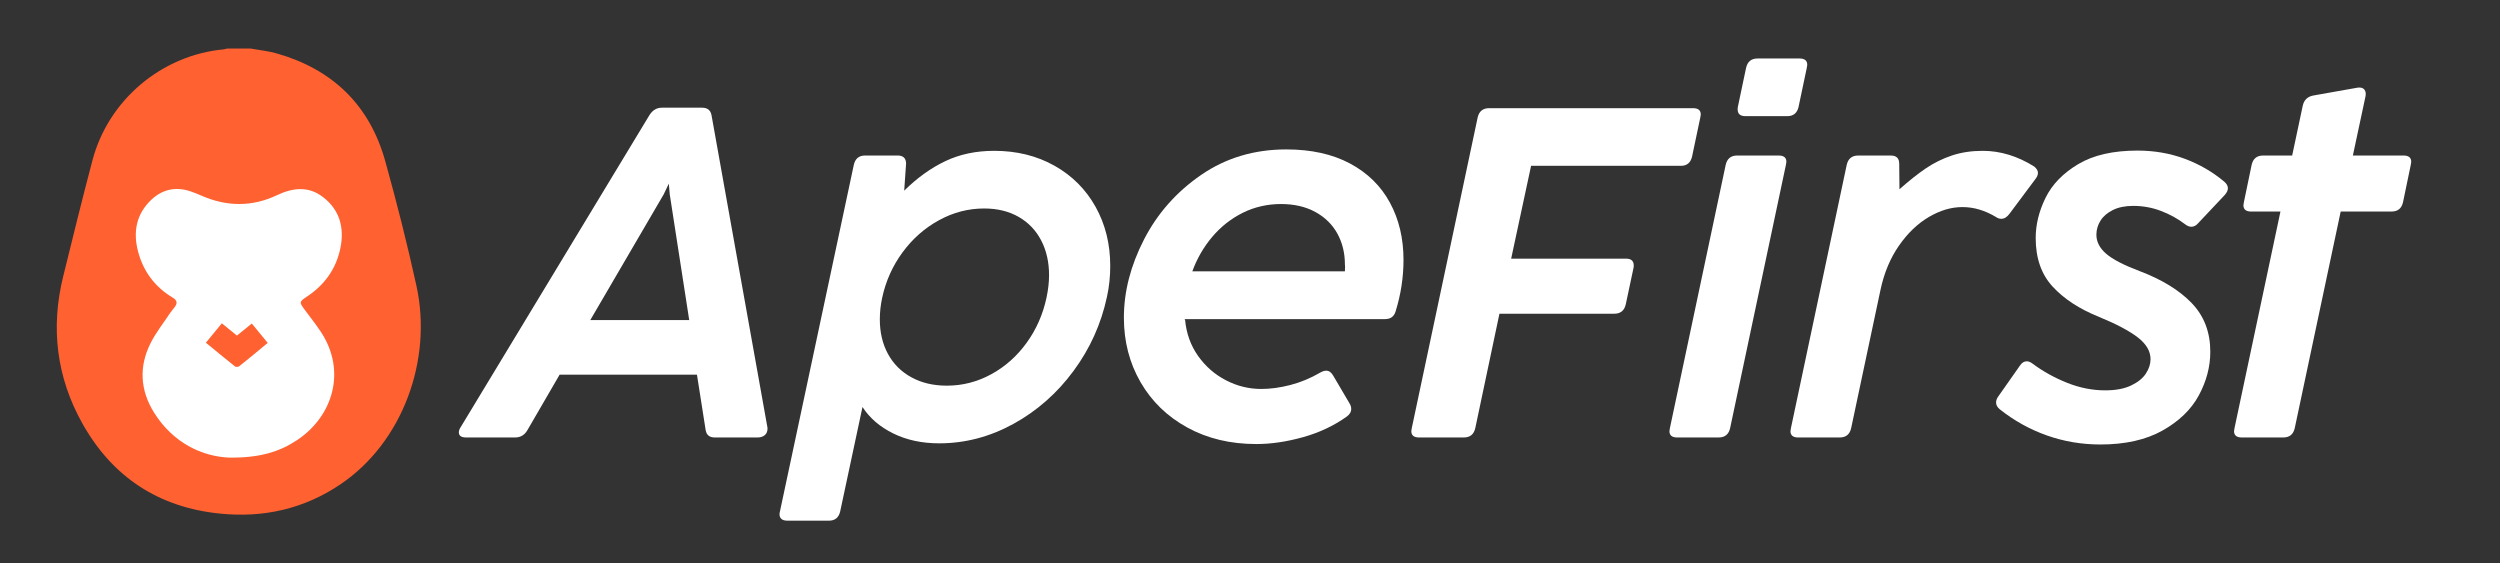 <?xml version="1.0" encoding="UTF-8"?><svg id="Layer_1" xmlns="http://www.w3.org/2000/svg" viewBox="0 0 2747 618.86"><rect x="0" y="0" width="2747" height="618.86" fill="#333333" stroke="none"/><defs><style>.cls-1{fill:#ff6131;}.cls-1,.cls-2{stroke-width:0px;}.cls-2{fill:#fff;}</style></defs><path class="cls-2" d="m843.33,471.16c0,2.92-.99,5.24-2.96,6.95-1.98,1.72-4.6,2.58-7.85,2.58h-47.13c-5.84,0-9.19-2.74-10.04-8.24l-9.53-60.78h-150.91l-35.28,60.78c-3.09,5.5-7.64,8.24-13.65,8.24h-53.82c-5.32,0-7.98-1.89-7.98-5.67,0-1.89.77-3.95,2.32-6.18l207.06-342.26c3.43-5.49,7.98-8.24,13.65-8.24h44.3c5.83,0,9.27,2.75,10.3,8.24l61.29,342.26c.17.52.26,1.29.26,2.32Zm-86.02-119.49l-21.38-138.04-1.03-11.85-5.67,11.85-80.61,138.04h108.68Z"/><path class="cls-2" d="m1158.63,182.08c19.4,10.9,34.46,25.97,45.2,45.2,10.73,19.23,16.1,40.86,16.1,64.9,0,11.85-1.2,23.18-3.61,33.99-6.35,29.71-18.59,56.83-36.7,81.38-18.12,24.55-40.13,43.95-66.06,58.2-25.93,14.25-53.14,21.38-81.64,21.38-18.89,0-35.67-3.61-50.35-10.82-14.68-7.21-25.97-16.91-33.87-29.1l-24.47,114.6c-1.54,6.87-5.67,10.3-12.36,10.3h-45.58c-5.83,0-8.76-2.41-8.76-7.21,0-.69.17-1.72.51-3.09l81.12-380.63c1.54-6.86,5.67-10.3,12.36-10.3h35.8c6.18,0,9.27,3.01,9.27,9.01l-2.06,29.62c14.25-14.08,29.31-24.89,45.2-32.45,15.88-7.55,33.78-11.33,53.7-11.33,24.72,0,46.78,5.45,66.19,16.35Zm-69.53,229.2c15.28-8.33,28.24-19.83,38.89-34.51,10.64-14.68,17.94-31.2,21.89-49.58,1.89-8.92,2.83-17.17,2.83-24.72,0-14.42-2.88-27.17-8.63-38.24-5.75-11.07-14-19.7-24.72-25.88-10.73-6.18-23.4-9.27-37.99-9.27-17.34,0-33.87,4.29-49.58,12.88-15.71,8.59-29.06,20.35-40.05,35.28-10.99,14.94-18.46,31.59-22.41,49.96-1.72,7.9-2.58,15.8-2.58,23.69,0,14.42,3,27.13,9.01,38.12,6.01,10.99,14.59,19.53,25.75,25.62,11.16,6.1,24.12,9.14,38.89,9.14,17.17,0,33.39-4.16,48.67-12.49Z"/><path class="cls-2" d="m1304.6,469.74c-22.06-12.1-39.19-28.71-51.38-49.83-12.19-21.12-18.29-44.72-18.29-70.82,0-28.67,7.38-57.34,22.15-86.02,14.76-28.67,35.71-52.32,62.84-70.95,27.12-18.63,58.29-27.94,93.48-27.94,27.3,0,50.61,5.15,69.92,15.45,19.31,10.3,33.95,24.64,43.91,43.01,9.96,18.37,14.94,39.32,14.94,62.84,0,19.23-2.92,38.2-8.76,56.91-1.72,5.5-5.58,8.24-11.59,8.24h-220.7c.17.17.34.26.51.26s.34.09.51.26c1.37,15.11,6.14,28.42,14.29,39.92,8.15,11.5,18.37,20.43,30.65,26.78,12.27,6.35,25.19,9.53,38.76,9.53,10.13,0,20.82-1.46,32.06-4.38,11.24-2.92,22.19-7.47,32.83-13.65,2.4-1.37,4.55-2.06,6.44-2.06,3.09,0,5.67,1.8,7.73,5.41l18.03,30.65c1.2,1.89,1.8,3.95,1.8,6.18,0,2.92-1.54,5.58-4.63,7.98-14.08,10.13-30.13,17.73-48.16,22.79-18.03,5.06-35.2,7.6-51.51,7.6-28.5,0-53.78-6.05-75.84-18.16Zm173.32-174.99c.08-1.2.04-2.58-.13-4.12,0-12.53-2.75-23.82-8.24-33.87-5.5-10.04-13.56-17.98-24.21-23.82-10.65-5.83-23.27-8.76-37.86-8.76s-29.1,3.22-41.98,9.66c-12.88,6.44-24.04,15.24-33.48,26.4-9.44,11.16-16.74,23.78-21.89,37.86h167.65c0-1.03.04-2.14.13-3.35Z"/><path class="cls-2" d="m1608.44,480.69h-49.19c-5.67,0-8.5-2.32-8.5-6.95,0-.52.17-1.63.51-3.35l72.37-341.23c1.55-6.87,5.75-10.3,12.62-10.3h224.05c5.67,0,8.5,2.32,8.5,6.95,0,.52-.17,1.63-.52,3.35l-9.01,42.75c-1.54,6.87-5.67,10.3-12.36,10.3h-164.56l-21.89,101.98h126.19c5.67,0,8.5,2.49,8.5,7.47,0,1.2-.09,2.15-.26,2.83l-8.5,39.92c-1.55,6.87-5.75,10.3-12.62,10.3h-126.19l-26.53,125.68c-1.54,6.87-5.75,10.3-12.62,10.3Z"/><path class="cls-2" d="m1888.46,480.69h-45.58c-5.67,0-8.5-2.32-8.5-6.95,0-.52.17-1.63.51-3.35l61.29-289.21c1.54-6.86,5.75-10.3,12.62-10.3h45.58c5.67,0,8.5,2.32,8.5,6.95,0,.52-.17,1.63-.52,3.35l-61.29,289.21c-1.55,6.87-5.75,10.3-12.62,10.3Zm20.86-360.54c0-1.2.08-2.15.26-2.83l9.01-42.75c1.54-6.87,5.75-10.3,12.62-10.3h46.1c5.67,0,8.5,2.32,8.5,6.95,0,.52-.17,1.63-.51,3.35l-9.01,42.75c-.69,3.26-2.06,5.79-4.12,7.6s-4.81,2.7-8.24,2.7h-46.1c-5.67,0-8.5-2.49-8.5-7.47Z"/><path class="cls-2" d="m2235.18,182.98c2.74,2.23,4.12,4.55,4.12,6.95,0,2.23-1.03,4.64-3.09,7.21l-28.07,37.6c-2.75,3.78-5.75,5.67-9.01,5.67-2.06,0-3.95-.6-5.67-1.8-12.19-7.38-24.55-11.07-37.08-11.07s-24.46,3.61-36.83,10.82c-12.36,7.21-23.35,17.73-32.96,31.55-9.62,13.82-16.4,30.09-20.34,48.8l-32.19,151.69c-1.54,6.87-5.75,10.3-12.62,10.3h-45.58c-5.67,0-8.5-2.32-8.5-6.95,0-.52.17-1.63.52-3.35l61.29-289.21c1.55-6.86,5.75-10.3,12.62-10.3h35.8c6.18,0,9.27,3.01,9.27,9.01l.26,28.07c10.64-9.44,20.34-17.13,29.1-23.05,8.76-5.92,18.24-10.6,28.46-14.04,10.21-3.43,21.5-5.15,33.87-5.15,19.4,0,38.28,5.75,56.66,17.25Z"/><path class="cls-2" d="m2249.18,478.5c-18.71-6.61-35.97-16.18-51.76-28.71-2.75-2.23-4.12-4.72-4.12-7.47,0-2.4.86-4.72,2.58-6.95l23.69-33.74c2.06-3.09,4.55-4.64,7.47-4.64,2.06,0,4.29.95,6.7,2.83,11.33,8.41,23.91,15.37,37.73,20.86,13.82,5.5,27.77,8.24,41.85,8.24,11.33,0,20.73-1.76,28.2-5.28,7.47-3.52,12.92-7.9,16.35-13.13,3.43-5.23,5.15-10.51,5.15-15.84,0-8.76-4.68-16.74-14.04-23.95-9.36-7.21-23.65-14.76-42.88-22.66-21.29-8.58-38.16-19.61-50.6-33.09-12.45-13.47-18.67-31.29-18.67-53.44,0-14.76,3.61-29.49,10.82-44.17s19.14-27,35.8-36.96c16.65-9.96,38.37-14.94,65.16-14.94,18.54,0,35.88,3.01,52.02,9.01,16.14,6.01,30.65,14.42,43.52,25.24,2.58,2.23,3.86,4.64,3.86,7.21,0,2.23-1.12,4.64-3.35,7.21l-29.36,31.16c-2.23,2.58-4.72,3.86-7.47,3.86-2.23,0-4.55-.94-6.95-2.83-7.9-6.01-16.7-10.86-26.4-14.55-9.7-3.69-19.87-5.54-30.52-5.54-8.76,0-16.18,1.5-22.28,4.51-6.1,3.01-10.65,6.91-13.65,11.72-3.01,4.81-4.51,9.96-4.51,15.45,0,7.73,3.56,14.68,10.69,20.86,7.12,6.18,19.36,12.53,36.7,19.06,24.55,9.27,43.65,20.99,57.3,35.15,13.65,14.16,20.47,31.98,20.47,53.44,0,16.48-4.21,32.49-12.62,48.03-8.41,15.54-21.72,28.42-39.92,38.63-18.2,10.21-40.95,15.32-68.25,15.32-20.43,0-40.01-3.31-58.72-9.91Z"/><path class="cls-2" d="m2508.85,480.69h-45.58c-5.67,0-8.5-2.32-8.5-6.95,0-.52.17-1.63.51-3.35l50.48-237.96h-32.19c-5.67,0-8.5-2.32-8.5-6.95,0-.51.17-1.63.52-3.35l8.5-40.95c1.55-6.86,5.75-10.3,12.62-10.3h31.93l11.59-54.6c1.37-6.35,5.23-10.13,11.59-11.33l47.9-8.5c.68-.17,1.63-.26,2.83-.26,2.58,0,4.46.86,5.67,2.58,1.2,1.72,1.54,4.04,1.03,6.95l-13.91,65.16h55.63c5.67,0,8.5,2.32,8.5,6.95,0,.52-.17,1.63-.51,3.35l-8.5,40.95c-1.55,6.87-5.75,10.3-12.62,10.3h-55.88l-50.48,237.96c-1.54,6.87-5.75,10.3-12.62,10.3Z"/><path class="cls-1" d="m107.67,212.33s-44,151.33-36,166,9.33,70.67,26.67,88,49.33,52,53.33,54,60,23.33,60,23.33l70.67,7.33,65.33-15.64,40-24.36,26.67-37.49,27.33-53.18,8-68.67s-6.67-52.53-7.33-58.26-14.67-59.74-14.67-59.74l-21.33-59.33-22.67-41.33-40-44.67-47.42-17.33s-58.61-2.67-67.93,0-78.65,47.34-78.65,47.34c0,0-40,58.66-40.67,60.66s-1.33,33.33-1.33,33.33Z"/><path class="cls-1" d="m275.44,53.35c9.63,1.76,19.48,2.71,28.84,5.4,61.37,17.58,101.95,56.86,119.08,118.45,12.61,45.33,24.19,91.02,34.26,136.98,17.76,81.02-14.98,171.72-83.54,217.99-40.08,27.05-84.48,36.96-132.09,32.2-67.47-6.74-118.4-40.02-151.48-99.1-28.39-50.7-35.01-104.89-21.12-161.36,10.49-42.64,21-85.28,32.2-127.73,17.49-66.35,76.01-115.55,144.04-121.93,1.29-.12,2.55-.59,3.82-.9,8.67,0,17.33,0,26,0Zm-14.79,481.98c40.89.44,76.9-10.08,106.7-35.73,56.11-48.3,74.51-110.52,60.2-181.91-8.85-44.15-21.12-87.64-32.52-131.25-14.8-56.64-61.34-96.45-118.51-102.28-67.2-6.85-128.81,35.29-146.12,100.62-10.86,41-20.64,82.28-31.24,123.35-8.37,32.45-8.99,64.87-.6,97.31,21.77,84.14,89.11,131.23,162.09,129.88Z"/><path class="cls-2" d="m251.71,502.81c-28.99-1.21-61.38-15.59-82.57-49.66-15.07-24.23-16.66-50.19-3.82-75.85,5.92-11.83,14.35-22.41,21.71-33.51,1.43-2.15,3.21-4.07,4.77-6.13,3.22-4.25,3.23-7.48-2-10.6-19.59-11.69-32.37-28.89-38.12-50.8-5.59-21.29-2.05-40.98,14.48-56.66,12.28-11.65,26.99-14.8,43.21-9.34,4.15,1.39,8.21,3.09,12.23,4.84,27.68,12.04,55.35,12.34,82.73-.62,17.24-8.16,34.26-10.27,50.26,1.83,18.68,14.12,23.93,33.83,19.49,55.99-4.6,22.94-17.35,40.73-36.96,53.69-8.58,5.67-8.41,6.19-2.14,14.61,5.95,7.98,12.14,15.81,17.62,24.11,28.47,43.14,13.06,92.66-25.91,118.7-19.56,13.07-41.2,19.78-74.97,19.41Z"/><path class="cls-1" d="m226.22,376.57c5.97-7.27,11.59-14.12,17.51-21.32,5.58,4.53,10.9,8.85,16.6,13.48,5.29-4.29,10.61-8.59,16.35-13.24,5.78,7.04,11.48,13.97,17.47,21.27-3.56,2.96-6.94,5.79-10.34,8.59-6.99,5.75-13.92,11.56-21.06,17.11-1,.78-3.59.94-4.5.22-10.68-8.49-21.17-17.2-32.03-26.11Z"/></svg>